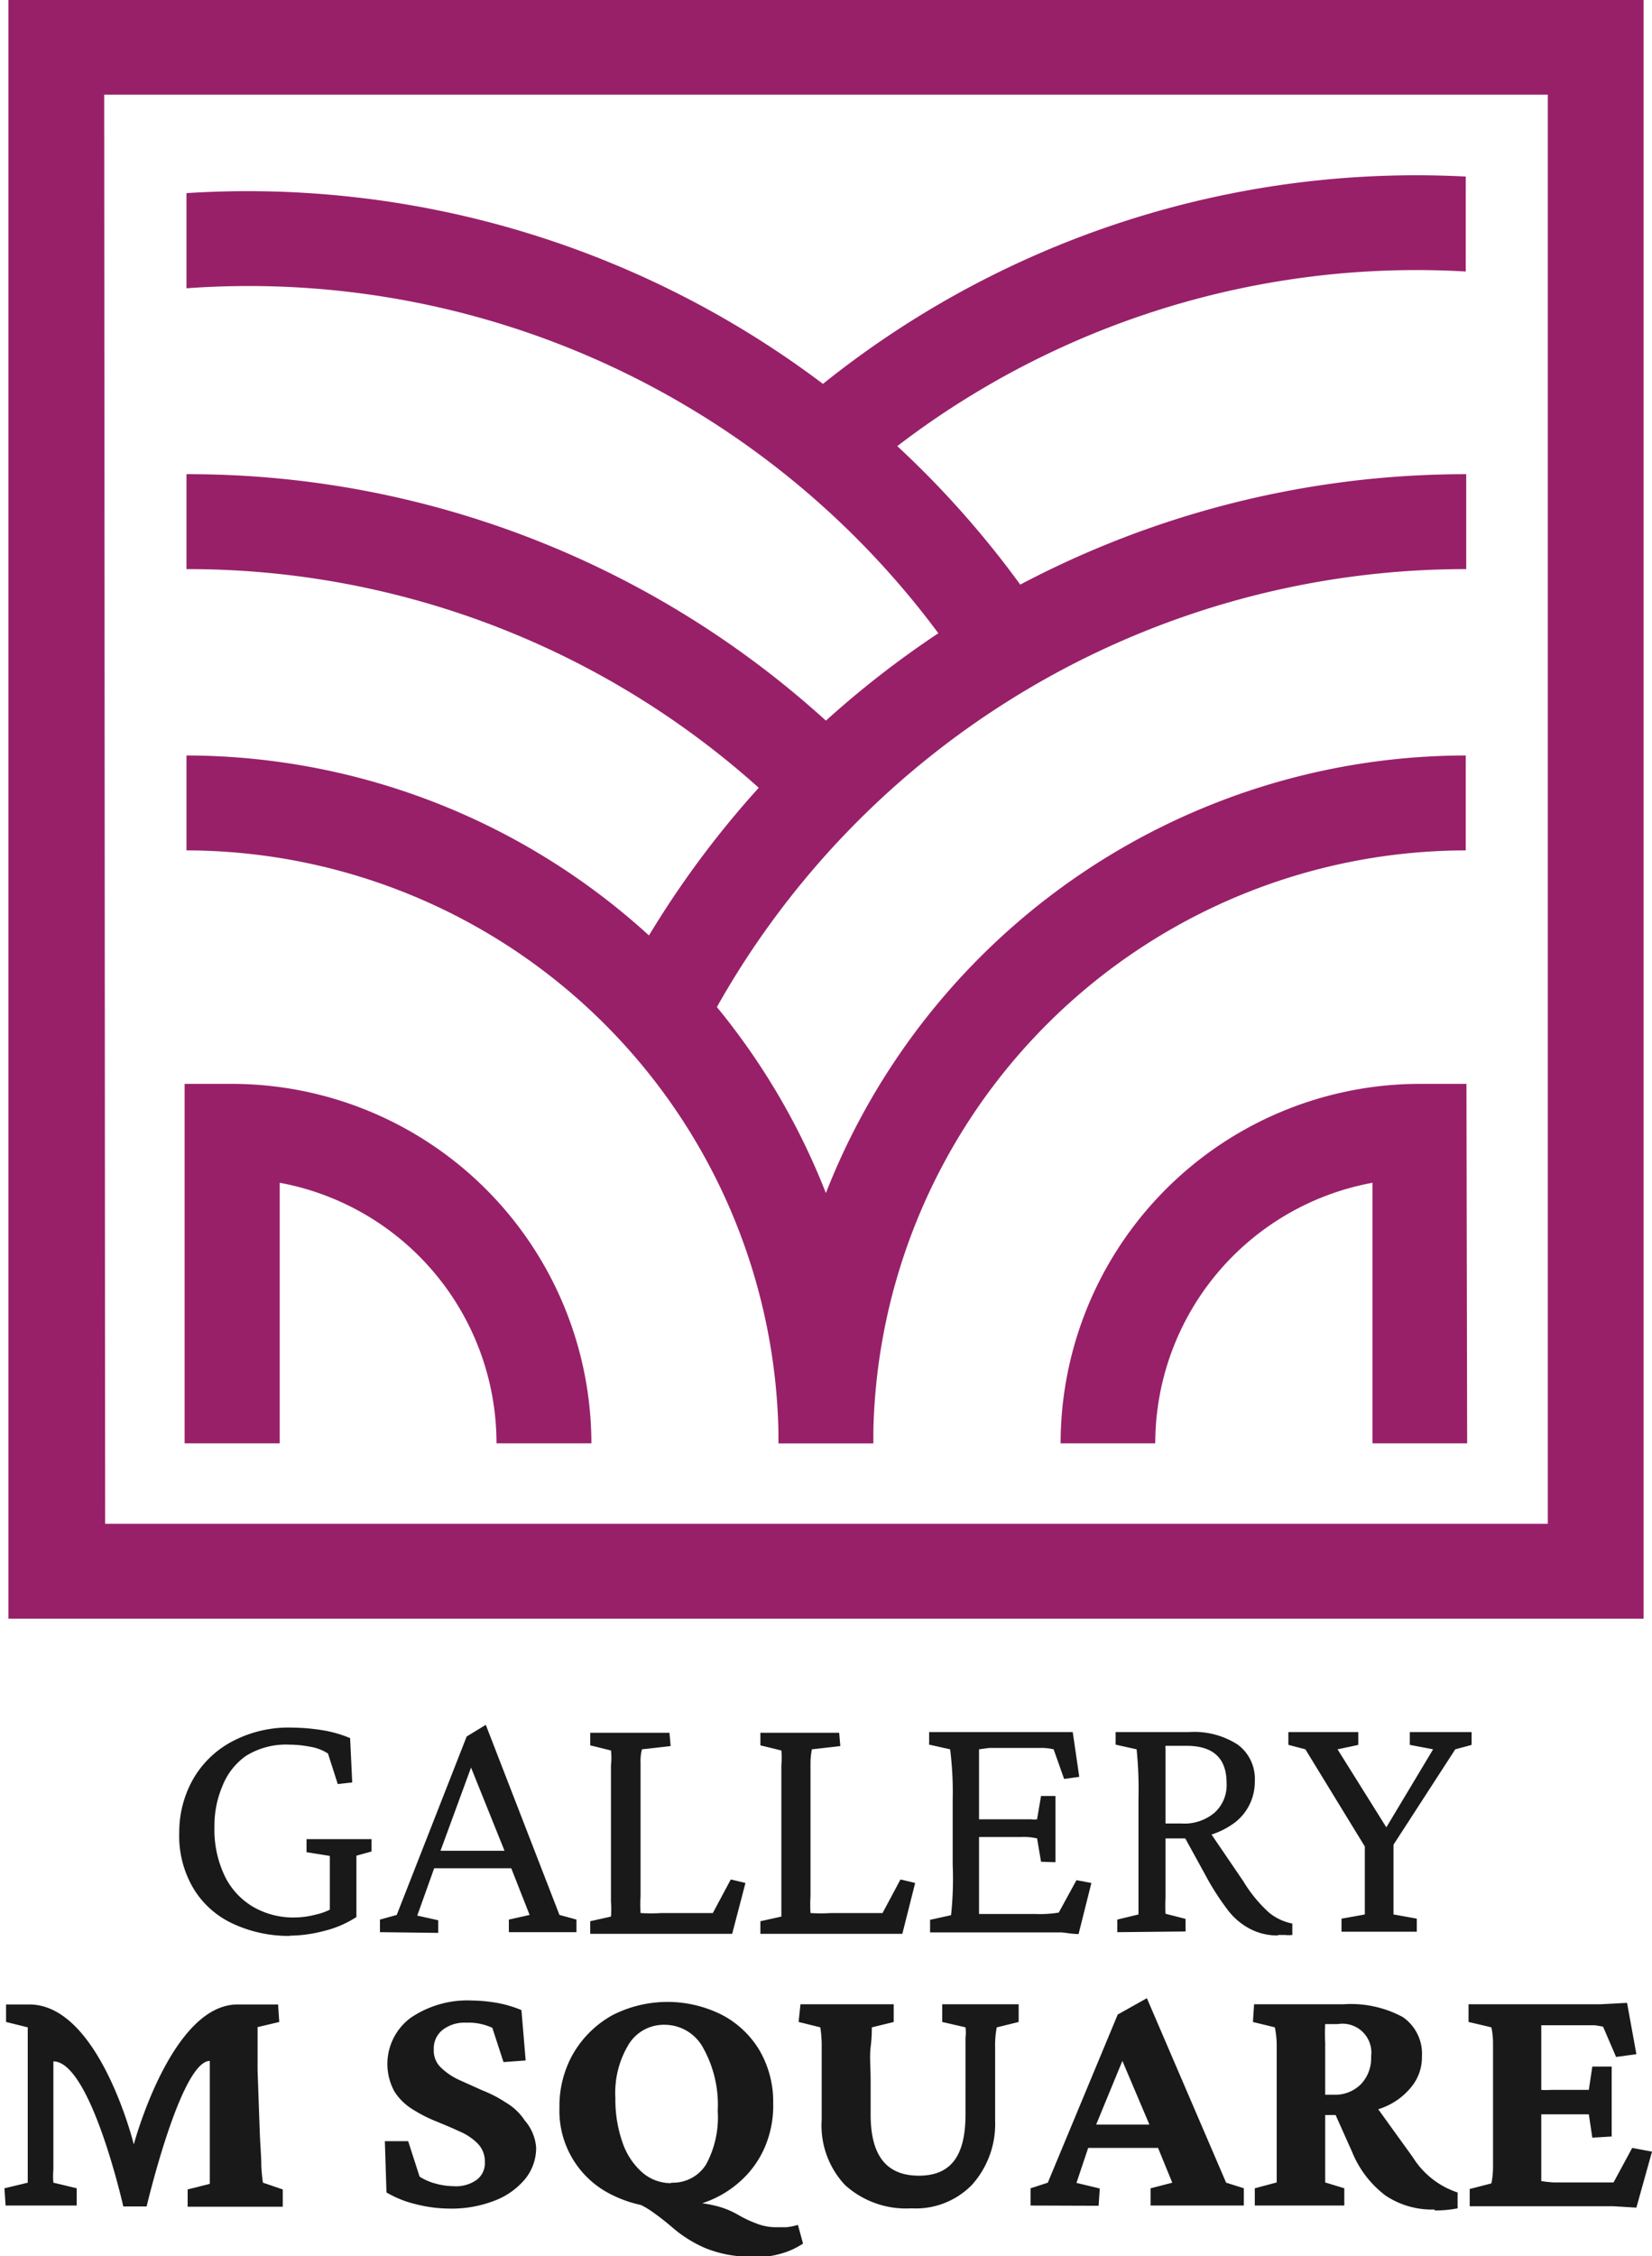 <svg xmlns="http://www.w3.org/2000/svg" viewBox="0 0 70.87 96.73"><defs><style>.cls-1{fill:#982069;}.cls-2{fill:#191919;}</style></defs><title>easterAsset 2gallery m square logo</title><g id="Layer_2" data-name="Layer 2"><g id="Layer_1-2" data-name="Layer 1"><path class="cls-1" d="M37.46,61.88H33.4A25.45,25.45,0,0,0,8,36.46V32.39A29.52,29.52,0,0,1,37.46,61.88"/><path class="cls-1" d="M37.46,61.88H33.4A29.52,29.52,0,0,1,62.88,32.39v4.07A25.45,25.45,0,0,0,37.46,61.88"/><path class="cls-1" d="M62.94,61.88H58.88V50.71a11.37,11.37,0,0,0-9.32,11.17H45.5A15.42,15.42,0,0,1,60.91,46.47h2Z"/><path class="cls-1" d="M25.37,61.88H21.3A11.36,11.36,0,0,0,12,50.71V61.88H7.92V46.47h2A15.43,15.43,0,0,1,25.37,61.88"/><path class="cls-1" d="M30.47,43.69,26.9,41.75a40.92,40.92,0,0,1,36-21.42V24.4A36.85,36.85,0,0,0,30.47,43.69"/><path class="cls-1" d="M34,35.15A36.65,36.65,0,0,0,8,24.4V20.33A40.68,40.68,0,0,1,36.87,32.27Z"/><path class="cls-1" d="M41.37,28.74l3.39-2.25A41,41,0,0,0,8,8.28v4.08A36.84,36.84,0,0,1,41.37,28.74"/><path class="cls-1" d="M36.44,20.82a36.64,36.64,0,0,1,26.44-9.18V7.57a40.68,40.68,0,0,0-29.13,10.2Z"/><path class="cls-1" d="M70.51,69.4H.36V0H70.51Zm-66-4.07H66.4V4.06H4.47Z"/><path class="cls-2" d="M12.44,83A5.67,5.67,0,0,1,10,82.48,3.86,3.86,0,0,1,8.32,81a4.39,4.39,0,0,1-.63-2.43,4.61,4.61,0,0,1,.56-2.23,4.18,4.18,0,0,1,1.66-1.65,5.16,5.16,0,0,1,2.64-.62,8.52,8.52,0,0,1,1.28.11,5.24,5.24,0,0,1,1.19.34l.09,1.9-.62.07-.42-1.31a2,2,0,0,0-.76-.29,4.79,4.79,0,0,0-.89-.09,3.24,3.24,0,0,0-1.88.49,2.87,2.87,0,0,0-1,1.29,4.32,4.32,0,0,0-.34,1.74,4.59,4.59,0,0,0,.45,2.13,3.1,3.1,0,0,0,1.22,1.31,3.44,3.44,0,0,0,1.76.45,3.71,3.71,0,0,0,.94-.13,2.47,2.47,0,0,0,.93-.42l-.35.83V81c0-.32,0-.61,0-.86s0-.44,0-.57l-1-.16,0-.56h2.79l0,.53-.65.18v1c0,.36,0,.66,0,.91l0,.72a4.47,4.47,0,0,1-1.36.59,6,6,0,0,1-1.5.21"/><path class="cls-2" d="M16.3,82.84l0-.54.72-.2,3-7.65.82-.5L24,82.1l.73.2,0,.54H21.83l0-.54.89-.2-.87-2.21-.17-.45-1.61-4,.34-.21-1.56,4.25-.16.44-.79,2.21.9.2,0,.54Zm2-2.73v-.76l.78,0h2.41l.78,0v.75H19.39l-1.06,0"/><path class="cls-2" d="M31.41,82.91l-.68,0-.68,0H25.32l0-.54.89-.2a3.75,3.75,0,0,0,0-.64c0-.35,0-.86,0-1.52v-2.8c0-.66,0-1.17,0-1.53a2.68,2.68,0,0,0,0-.63l-.89-.22,0-.54h3.4l.05.57L27.54,75a1.92,1.92,0,0,0-.06.58c0,.34,0,.86,0,1.58v2.8c0,.51,0,1,0,1.34a5,5,0,0,0,0,.72,7.4,7.4,0,0,0,.89,0h1.16l.57,0,.48,0,.77-1.44.63.15Z"/><path class="cls-2" d="M38.71,82.91l-.69,0-.68,0H32.62l0-.54.9-.2c0-.07,0-.28,0-.64s0-.86,0-1.52v-2.8c0-.66,0-1.17,0-1.53a3.46,3.46,0,0,0,0-.63l-.9-.22,0-.54H36l.05.57L34.83,75a3.14,3.14,0,0,0-.06.58c0,.34,0,.86,0,1.58v2.8c0,.51,0,1,0,1.34a6.23,6.23,0,0,0,0,.72,7.23,7.23,0,0,0,.88,0h1.17l.56,0,.48,0,.77-1.44.63.15Z"/><path class="cls-2" d="M46.27,82.92c-.29,0-.54-.06-.74-.07H39.9l0-.54.9-.2a14.73,14.73,0,0,0,.07-2.16v-2.8A14.59,14.59,0,0,0,40.76,75l-.9-.2,0-.54h5.38c.22,0,.48,0,.78,0l.28,1.92-.65.09L45.2,75a2.34,2.34,0,0,0-.56-.06H42.92l-.48,0L42,75c0,.07,0,.27,0,.63V81.5c0,.29,0,.48,0,.56l.42,0h2a4.94,4.94,0,0,0,1-.06l.76-1.39.64.12Zm-1.61-3.1-.17-1a2.49,2.49,0,0,0-.68-.06H42.26l-.47,0V78h2.44a.84.84,0,0,0,.26,0l.17-1h.62v2.84Z"/><path class="cls-2" d="M47.93,82.84l0-.54.91-.22c0-.13,0-.41,0-.82s0-.85,0-1.32v-2.8A16.79,16.79,0,0,0,48.76,75l-.9-.2,0-.54h3.16a3.44,3.44,0,0,1,2.08.54,1.82,1.82,0,0,1,.73,1.57A2.2,2.2,0,0,1,53,78.12a3.47,3.47,0,0,1-2.24.7h-.94v-.64h.86a2,2,0,0,0,1.42-.46,1.59,1.59,0,0,0,.52-1.27c0-1.07-.57-1.6-1.72-1.6H50A.62.62,0,0,0,50,75c0,.08,0,.27,0,.55v4.36c0,.66,0,1.15,0,1.46a6.67,6.67,0,0,0,0,.68l.86.22,0,.54Zm6.91.14a2.54,2.54,0,0,1-1.13-.24,2.86,2.86,0,0,1-1-.8,11,11,0,0,1-1-1.55l-1-1.82,1.05-.23,1.58,2.32A5.93,5.93,0,0,0,54.44,82a2.26,2.26,0,0,0,1,.47v.49a1.54,1.54,0,0,1-.31,0h-.31"/><path class="cls-2" d="M62.43,75l-3,4.63.35-1V80c0,.77,0,1.3,0,1.58s0,.44,0,.5l1,.18,0,.56H57.55l0-.56,1-.18c0-.06,0-.22,0-.5s0-.81,0-1.58V78.64l.29,1L56,75l-.73-.19,0-.55h3l0,.55-.89.19,2.19,3.5h-.19L61.48,75l-1-.19,0-.55h2.65l0,.55Z"/><path class="cls-2" d="M11.28,93.58a7,7,0,0,1-.07-.73c0-.42-.05-.93-.07-1.54l-.09-2.56c0-.46,0-.84,0-1.14s0-.54,0-.7l.93-.22-.05-.75H10.19c-2.85,0-4.45,6-4.45,6s-1.48-6-4.48-6h-1l0,.75.93.23c0,.13,0,.35,0,.66s0,.7,0,1.19l0,2.73c0,.47,0,.91,0,1.33s0,.67,0,.75l-1,.24.05.74H3.29l0-.74-1-.24a3.14,3.14,0,0,1,0-.56c0-.32,0-.85,0-1.59V88.38c1.6,0,3,6.22,3,6.22h1S7.76,88.36,9,88.36l0,3c0,1.31,0,2.07,0,2.27l-.95.24,0,.74h4.08l0-.74Z"/><path class="cls-2" d="M19.24,94.69a5.87,5.87,0,0,1-1.37-.18A4.63,4.63,0,0,1,16.58,94l-.07-2.2,1,0L18,93.32a2.4,2.4,0,0,0,.69.3,3,3,0,0,0,.77.11,1.52,1.52,0,0,0,1-.28.89.89,0,0,0,.34-.74,1.09,1.09,0,0,0-.3-.8,2.43,2.43,0,0,0-.79-.53c-.32-.15-.66-.29-1-.43a6.07,6.07,0,0,1-1-.51,2.42,2.42,0,0,1-.79-.77,2.46,2.46,0,0,1,.7-3.16,4.32,4.32,0,0,1,2.63-.74,6.71,6.71,0,0,1,1.12.11,5.11,5.11,0,0,1,1,.3l.18,2.16-.95.07-.48-1.47A2.44,2.44,0,0,0,20,86.72a1.53,1.53,0,0,0-1,.3,1,1,0,0,0-.39.84,1,1,0,0,0,.31.79,2.8,2.8,0,0,0,.79.53l1,.45a5.32,5.32,0,0,1,1,.52,2.43,2.43,0,0,1,.8.76A2,2,0,0,1,23,92.07a2.11,2.11,0,0,1-.47,1.35,3.17,3.17,0,0,1-1.31.93,5.11,5.11,0,0,1-2,.34"/><path class="cls-2" d="M28.68,94.65a5.21,5.21,0,0,1-2.41-.54A4,4,0,0,1,24,90.37a4.53,4.53,0,0,1,.6-2.34,4.43,4.43,0,0,1,1.67-1.63,5.19,5.19,0,0,1,4.73,0,4.08,4.08,0,0,1,1.59,1.52,4.38,4.38,0,0,1,.58,2.25,4.51,4.51,0,0,1-.41,2,4.18,4.18,0,0,1-1.06,1.4,4.47,4.47,0,0,1-1.4.83,4.15,4.15,0,0,1-1.43.27Zm.11-1.07a1.68,1.68,0,0,0,1.5-.78,4.25,4.25,0,0,0,.5-2.3,5,5,0,0,0-.62-2.69,1.88,1.88,0,0,0-1.66-1,1.77,1.77,0,0,0-1.54.84,4,4,0,0,0-.57,2.3,5.51,5.51,0,0,0,.3,1.89,3,3,0,0,0,.84,1.29,1.87,1.87,0,0,0,1.25.47m3.55,3.15a5.12,5.12,0,0,1-2.07-.36,5.46,5.46,0,0,1-1.39-.86,11.13,11.13,0,0,0-.88-.69,3.43,3.43,0,0,0-.77-.42H29.5a5.09,5.09,0,0,1,1.15.14,3.61,3.61,0,0,1,1,.39,5.19,5.19,0,0,0,.91.42,2.3,2.3,0,0,0,.74.12l.42,0a2.55,2.55,0,0,0,.51-.1l.22.8a3.27,3.27,0,0,1-.94.43,4.1,4.1,0,0,1-1.2.16"/><path class="cls-2" d="M34.34,85.93h4l0,.76-.94.23c0,.17,0,.45-.05.85s0,.87,0,1.43v1.46c0,1.75.67,2.62,2.07,2.62s2-.88,2-2.63V89.47c0-.41,0-.8,0-1.17s0-.69,0-.94a1.71,1.71,0,0,0,0-.44l-1-.23,0-.76H43.7l0,.76-.94.23a4.07,4.07,0,0,0-.07.83c0,.51,0,1.08,0,1.72v1.45a3.9,3.9,0,0,1-1,2.76,3.37,3.37,0,0,1-2.59,1,3.9,3.9,0,0,1-2.85-1,3.73,3.73,0,0,1-1-2.8V89.2c0-.6,0-1.12,0-1.55a5.07,5.07,0,0,0-.06-.73l-.93-.23Z"/><path class="cls-2" d="M44.21,94.56l0-.74.74-.24,3-7.21,1.25-.7,3.4,7.91.76.24,0,.74h-4l0-.74.93-.24-.77-1.88-.16-.49-1.46-3.44.43.15L47,91.15l-.15.44-.67,2,1,.24-.05.74Zm2.29-2.47v-1l.66,0c.25,0,.57,0,1,0s.71,0,1,0l.68,0v1h-.65l-1,0-1,0c-.25,0-.46,0-.63,0"/><path class="cls-2" d="M53.83,94.56l0-.74.94-.25c0-.08,0-.25,0-.52s0-.57,0-.89,0-.61,0-.86V89.2c0-.59,0-1.11,0-1.54a3.88,3.88,0,0,0-.08-.74l-.94-.23.05-.76h3.85a4.68,4.68,0,0,1,2.53.55,1.91,1.91,0,0,1,.82,1.7,2,2,0,0,1-.45,1.29,2.91,2.91,0,0,1-1.22.89,4.73,4.73,0,0,1-1.79.32h-1v-.87h.68a1.56,1.56,0,0,0,1.16-.45,1.61,1.61,0,0,0,.44-1.19,1.24,1.24,0,0,0-1.43-1.39h-.54a7,7,0,0,0,0,.8c0,.47,0,1,0,1.52v2.2c0,.25,0,.53,0,.83s0,.58,0,.85,0,.46,0,.59l.82.25,0,.74Zm7.73.17a3.59,3.59,0,0,1-2.11-.59A4.42,4.42,0,0,1,58,92.25l-.81-1.81,1.66-.39,1.76,2.44A3.59,3.59,0,0,0,62.53,94v.68a4.89,4.89,0,0,1-1,.09"/><path class="cls-2" d="M70.2,94.65l-1-.06-1.06,0H63.05l0-.74.93-.24a3.56,3.56,0,0,0,.07-.74c0-.44,0-1,0-1.54V89.2c0-.6,0-1.12,0-1.55a3.41,3.41,0,0,0-.07-.73L63,86.69l0-.76h5.66l1.14-.06.4,2.2-.87.12-.56-1.3-.35-.06-.32,0H67.08l-.55,0-.41,0c0,.23,0,.83,0,1.82v3c0,1,0,1.63,0,1.86a4.8,4.8,0,0,0,.56.06l.75,0h.74c.38,0,.61,0,.71,0l.34,0,.8-1.48.85.16Zm-1.89-3-.15-1-.33,0H66.56l-.48,0-.32,0V89.6l.32,0a3.7,3.7,0,0,0,.48,0h1.27l.33,0,.15-1h.83v3Z"/></g></g></svg>
